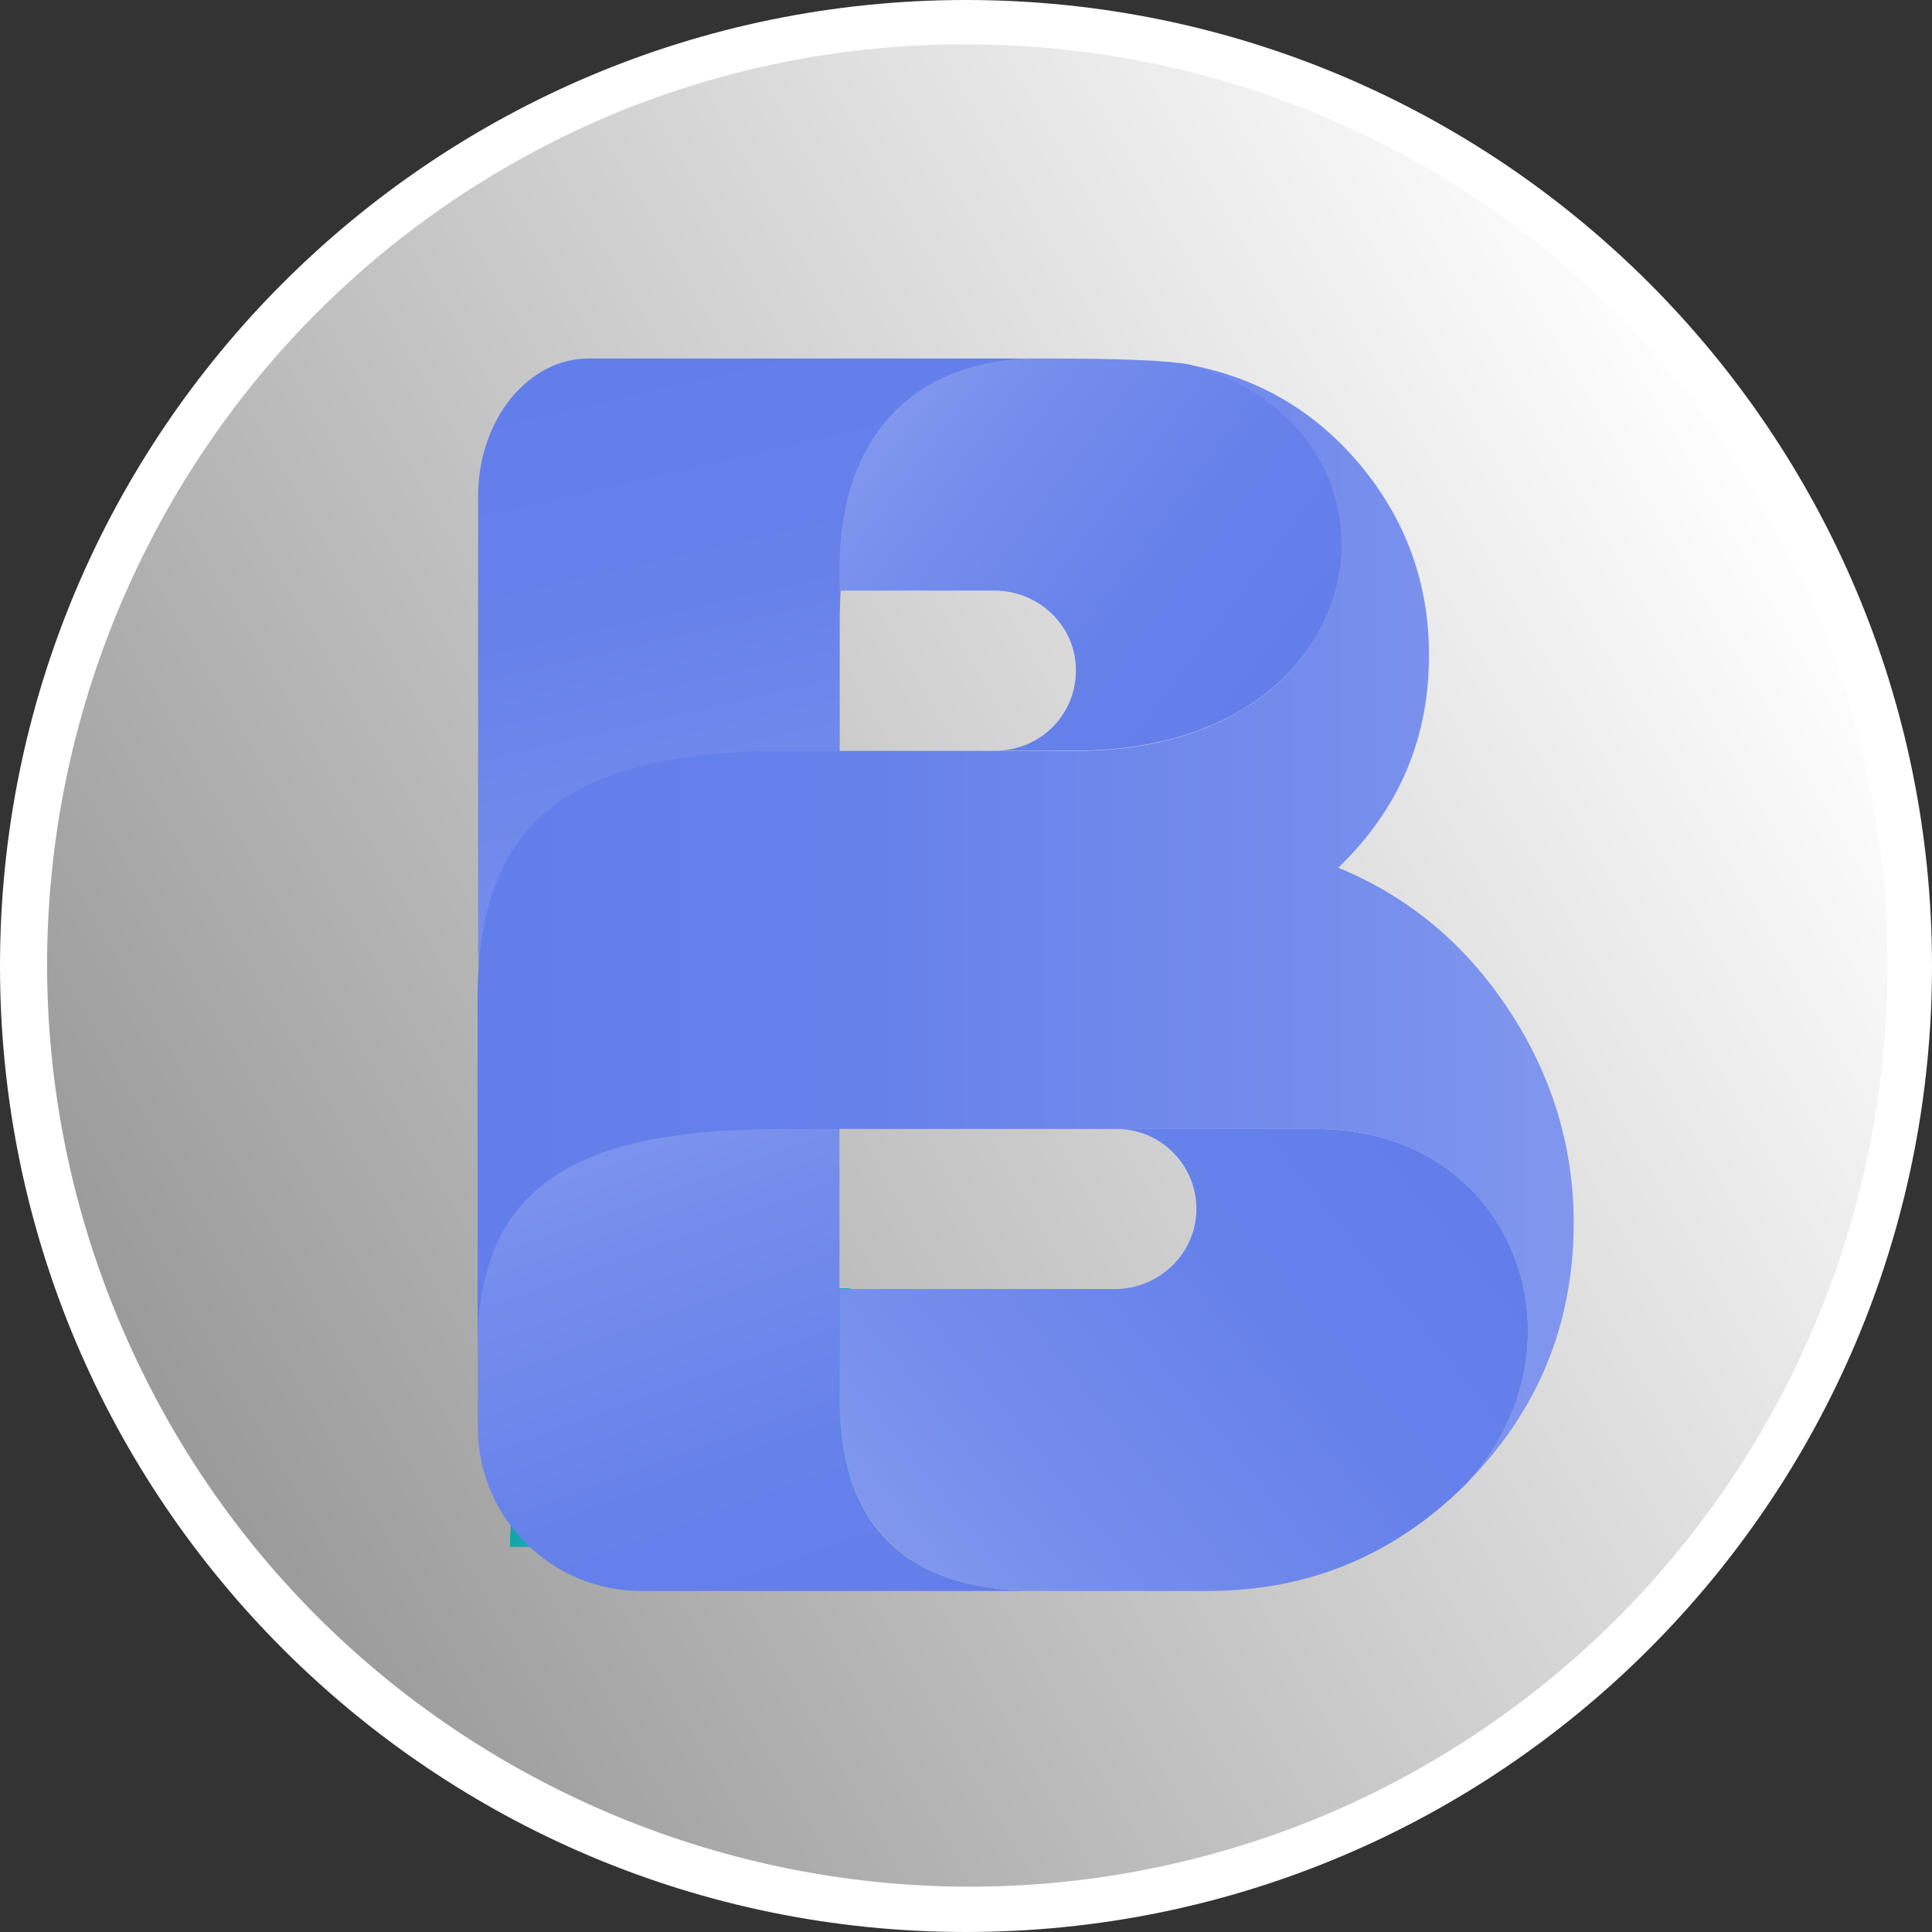 <?xml version="1.0" encoding="UTF-8"?><svg id="Layer_2" xmlns="http://www.w3.org/2000/svg" xmlns:xlink="http://www.w3.org/1999/xlink" viewBox="0 0 2872.98 2872.98"><rect x="0" y="0" width="2872.98" height="2872.98" fill="#333333" stroke="none"/><defs><style>.cls-1{fill:url(#linear-gradient);}.cls-2{fill:#fff;}.cls-3{fill:url(#New_Gradient_Swatch_1);}.cls-4{fill:url(#linear-gradient-2);}.cls-5{fill:url(#New_Gradient_Swatch_1-5);}.cls-6{fill:url(#New_Gradient_Swatch_1-2);}.cls-7{fill:url(#New_Gradient_Swatch_1-3);}.cls-8{fill:url(#New_Gradient_Swatch_1-4);}</style><linearGradient id="linear-gradient" x1="1583.64" y1="-4681.5" x2="-847.96" y2="-3277.66" gradientTransform="translate(1068.64 5416.04)" gradientUnits="userSpaceOnUse"><stop offset="0" stop-color="#fff"/><stop offset="1" stop-color="#999"/></linearGradient><linearGradient id="linear-gradient-2" x1="137.23" y1="5546.59" x2="-153.05" y2="5905.06" gradientTransform="translate(1068.64 7894.57) scale(1 -1)" gradientUnits="userSpaceOnUse"><stop offset="0" stop-color="#3bdcdd"/><stop offset="1" stop-color="#009195"/></linearGradient><linearGradient id="New_Gradient_Swatch_1" x1="-171.99" y1="-3437.08" x2="139.34" y2="-2581.76" gradientTransform="translate(1068.64 5069.27)" gradientUnits="userSpaceOnUse"><stop offset="0" stop-color="#8197ee"/><stop offset=".24" stop-color="#748dec"/><stop offset=".64" stop-color="#6681ea"/><stop offset=".99" stop-color="#627eea"/></linearGradient><linearGradient id="New_Gradient_Swatch_1-2" x1="184.27" y1="-3535.22" x2="-54.99" y2="-4571.59" xlink:href="#New_Gradient_Swatch_1"/><linearGradient id="New_Gradient_Swatch_1-3" x1="270.21" y1="-4472.22" x2="834.12" y2="-4047.31" xlink:href="#New_Gradient_Swatch_1"/><linearGradient id="New_Gradient_Swatch_1-4" x1="295.58" y1="-2721.77" x2="1076.98" y2="-3354.56" xlink:href="#New_Gradient_Swatch_1"/><linearGradient id="New_Gradient_Swatch_1-5" x1="1271.5" y1="-3695.2" x2="-358.46" y2="-3695.2" xlink:href="#New_Gradient_Swatch_1"/></defs><g id="Layer_2-2"><g id="Layer_2-2"><g id="Layer_1-2"><g id="b"><g id="c"><g id="d"><g id="e"><g><g id="s"><g id="t"><g id="u"><g id="v"><g id="w"><g id="x"><g id="y"><g id="a_"><path class="cls-1" d="M1436.49,2840.02c-775.43-.39-1403.53-629.65-1403.15-1404.7,.39-563.74,337.7-1072.42,856.85-1291.87,715.34-299.32,1537.68,37.61,1837,752.95,298.15,711.85-34.51,1531.09-744.42,1833.51-172.53,72.89-358.64,110.5-546.29,110.11h.01Z"/><path class="cls-2" d="M1436.49,65.91c757.21,.39,1370.58,614.92,1370.19,1371.74-.39,550.17-329.95,1047.22-836.69,1261.63-698.66,291.95-1501.63-38-1793.58-736.66C-113.99,1268.22,210.53,469.14,902.99,173.31c168.66-71.34,350.11-107.79,533.5-107.4m0-65.91C643.22,0,0,643.22,0,1436.49s643.22,1436.49,1436.49,1436.49,1436.49-643.22,1436.49-1436.49S2229.76,0,1436.49,0Z"/><g id="ab"><path class="cls-4" d="M758.37,2300.32h506.36v-384.61h-121.74c-212.47,0-384.61,172.15-384.61,384.61h-.01Z"/></g></g></g></g></g></g></g></g></g><g id="ad"><g id="ae"><g id="af"><g id="ag"><g id="ah"><path class="cls-3" d="M710.57,1999.84v122.91c0,134.15,108.95,243.1,243.1,243.1h588.55c-164.39,0-293.89-69.01-293.89-286.52v-525.74c.39,.39-537.76-19.39-537.76,446.26h0Z"/><path class="cls-6" d="M1146.36,1496.2c61.65-31.41,102.36-106.23,102.36-189.59v-381.51c0-271.01,129.5-391.98,293.89-391.98H875.35c-90.73,0-164.39,91.89-164.39,204.71v675.01c0,145.39,118.25,244.65,226.43,189.59l208.98-106.23h-.01Z"/><path class="cls-7" d="M1768.65,542.03c-30.63-5.82-100.81-8.92-211.31-8.92h-15.12c-164.39,0-293.89,96.93-293.89,314.44v30.63h230.3c62.81,0,116.7,47.69,120.97,110.11,5.04,65.52-44.2,122.91-110.11,127.56-3.1,.39-5.82,.39-8.92,.39h119.03c462.93,0,521.09-480.38,169.04-574.21h0Z"/><path class="cls-8" d="M2181.18,2205.72c188.04-205.88,71.34-526.91-223.32-526.91h-297.77c65.91,0,119.03,53.12,119.03,119.03,0,3.1,0,5.82-.39,8.92-4.65,62.42-58.55,110.11-120.97,110.11h-409.04v162.45c0,217.51,129.5,286.52,293.89,286.52h253.95c149.27,0,277.6-53.12,384.61-160.13h.01Z"/><path class="cls-5" d="M710.57,1999.84c0-261.32,183.39-321.03,460.22-321.03h786.68c294.66,0,411.37,321.03,223.32,526.91,106.23-107.4,159.35-236.51,159.35-387.33,0-113.21-32.18-219.06-96.54-316.76-64.36-97.7-148.88-168.27-253.57-211.31h0c89.95-86.46,135.31-191.92,134.93-316.76,0-106.23-34.12-200.06-101.97-281.87-67.46-80.65-152.37-130.27-255.12-149.27h0c352.05,93.83,293.89,574.21-167.88,574.21h-429.59c-303.97,0-460.22,89.56-460.22,366.78v516.44h.39Z"/></g></g></g></g></g></g></g></g></g></g></g></g></g></svg>